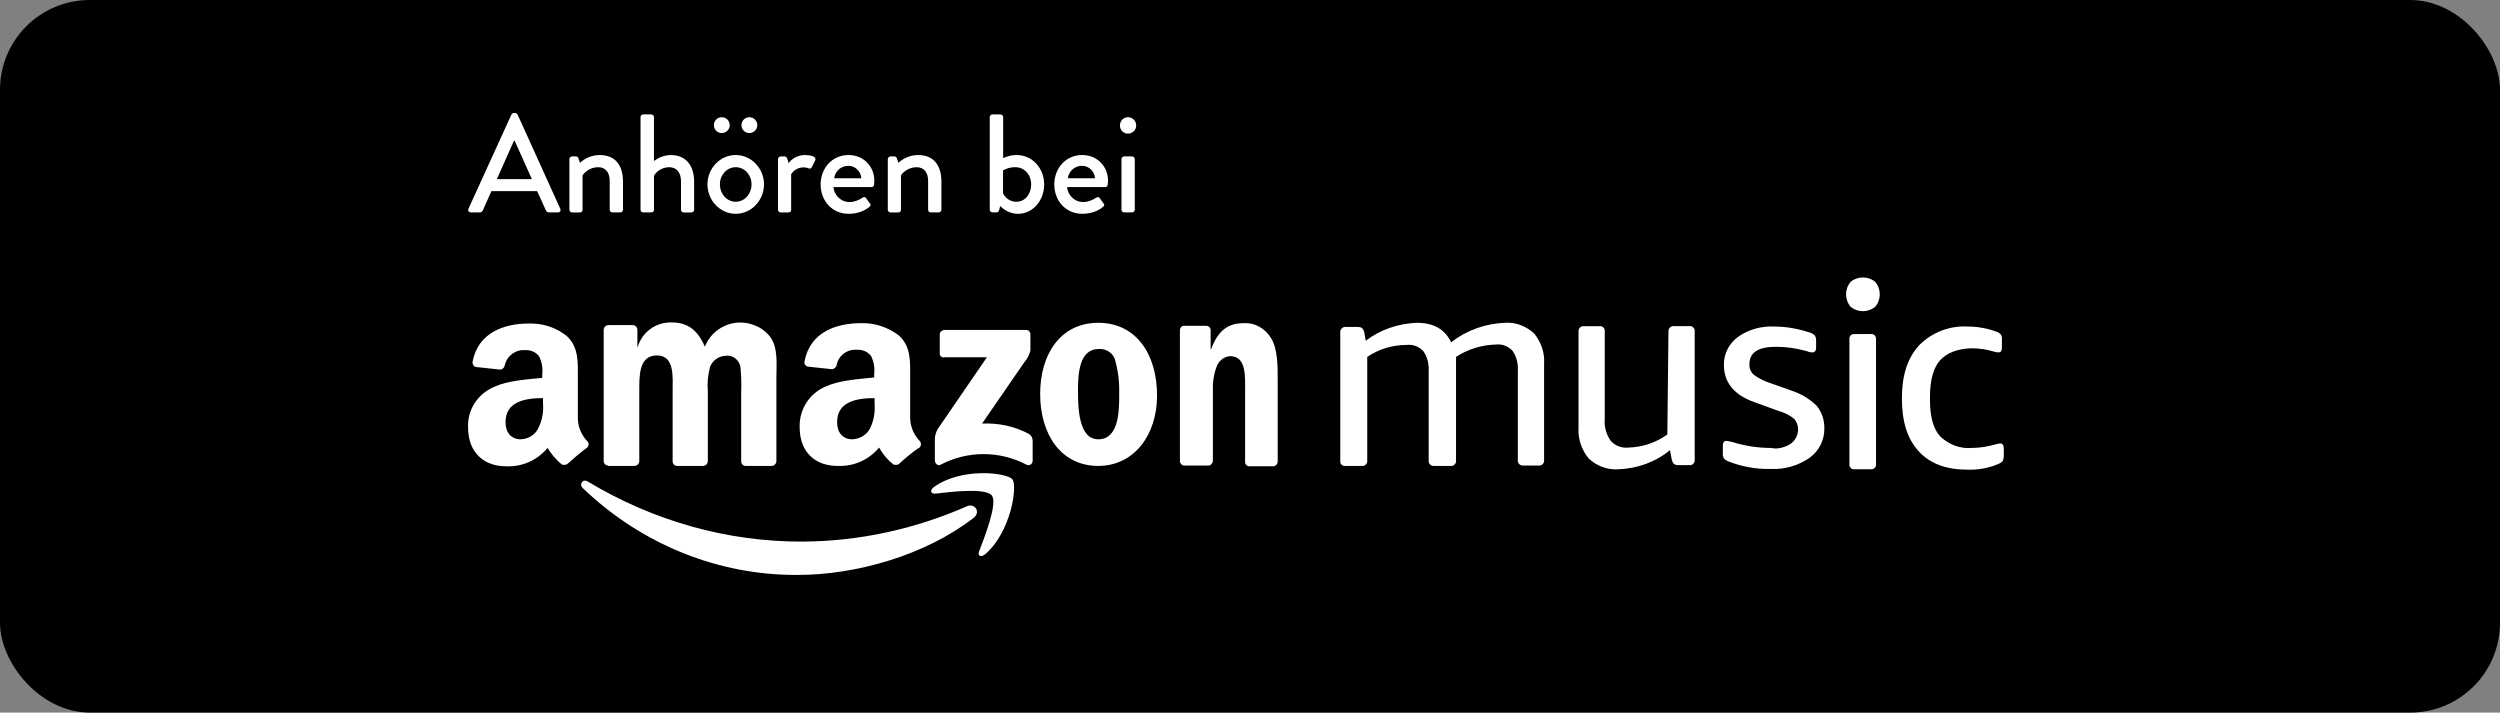 <?xml version="1.0" encoding="UTF-8"?>
<svg id="Layer_1" xmlns="http://www.w3.org/2000/svg" version="1.1" viewBox="0 0 199.731 56.93">
  <rect x="0" y="0" width="199.731" height="56.93" fill="#808080" stroke="none"/>
  <!-- Generator: Adobe Illustrator 29.1.0, SVG Export Plug-In . SVG Version: 2.1.0 Build 142)  -->
  <defs>
    <style>
      .st0 {
        fill-rule: evenodd;
      }

      .st0, .st1 {
        fill: #fff;
      }
    </style>
  </defs>
  <rect width="199.731" height="56.93" rx="7.174" ry="7.174"/>
  <g>
    <path class="st1" d="M37.425,16.68l3.434-7.527c.034-.067.134-.123.19-.123h.112c.056,0,.157.056.19.123l3.411,7.527c.067.146-.022.291-.19.291h-.705c-.134,0-.213-.067-.257-.168l-.693-1.532h-3.658c-.224.515-.458,1.018-.682,1.532-.034.078-.123.168-.257.168h-.705c-.167,0-.257-.146-.19-.291ZM42.492,14.309l-1.375-3.064h-.056l-1.364,3.064h2.796Z"/>
    <path class="st1" d="M45.49,12.709c0-.111.101-.212.212-.212h.324c.09,0,.157.056.179.134l.134.38c.078-.089.671-.626,1.566-.626,1.364,0,1.868.962,1.868,2.125v2.248c0,.112-.101.213-.212.213h-.638c-.123,0-.212-.101-.212-.213v-2.293c0-.716-.347-1.107-.928-1.107-.705,0-1.186.515-1.242.672v2.729c0,.146-.067.213-.257.213h-.582c-.112,0-.212-.101-.212-.213v-4.049Z"/>
    <path class="st1" d="M51.173,9.354c0-.111.101-.212.212-.212h.649c.112,0,.212.101.212.212v3.512c.112-.078.626-.48,1.342-.48,1.264,0,1.868.906,1.868,2.125v2.248c0,.112-.101.213-.212.213h-.626c-.123,0-.212-.101-.212-.213v-2.271c0-.727-.369-1.13-.951-1.13-.683,0-1.152.515-1.208.705v2.695c0,.123-.078.213-.224.213h-.638c-.112,0-.212-.101-.212-.213v-7.404Z"/>
    <path class="st1" d="M58.779,12.385c1.252,0,2.259,1.073,2.259,2.338,0,1.286-1.007,2.359-2.259,2.359s-2.259-1.073-2.259-2.359c0-1.265,1.006-2.338,2.259-2.338ZM57.034,10.002c0-.357.28-.637.626-.637.358,0,.638.279.638.637,0,.348-.28.627-.638.627-.347,0-.626-.279-.626-.627ZM58.779,16.12c.705,0,1.264-.626,1.264-1.397,0-.75-.559-1.365-1.264-1.365s-1.264.615-1.264,1.365c0,.771.56,1.397,1.264,1.397ZM59.238,10.002c0-.357.28-.637.626-.637.358,0,.637.279.637.637,0,.348-.279.627-.637.627-.347,0-.626-.279-.626-.627Z"/>
    <path class="st1" d="M62.158,12.709c0-.111.101-.212.212-.212h.324c.079,0,.168.066.19.156l.123.38c.078-.111.492-.648,1.309-.648.425,0,.939.112.816.414l-.269.548c-.056.123-.167.146-.269.101-.067-.033-.235-.078-.38-.078-.649,0-.962.47-1.007.548v2.841c0,.19-.123.213-.302.213h-.537c-.112,0-.212-.101-.212-.213v-4.049Z"/>
    <path class="st1" d="M67.796,12.385c1.163,0,2.058.872,2.058,2.069,0,.078-.011.224-.022.302-.011.112-.101.19-.201.19h-3.042c.034.604.559,1.196,1.286,1.196.403,0,.772-.179.996-.324.134-.078.212-.123.302-.011l.313.425c.078.089.112.179-.022.291-.324.279-.906.559-1.655.559-1.354,0-2.248-1.062-2.248-2.349,0-1.264.895-2.349,2.237-2.349ZM68.814,14.242c-.033-.537-.481-.995-1.029-.995-.604,0-1.074.437-1.141.995h2.169Z"/>
    <path class="st1" d="M70.928,12.709c0-.111.101-.212.212-.212h.324c.09,0,.157.056.179.134l.134.38c.078-.089.671-.626,1.566-.626,1.364,0,1.868.962,1.868,2.125v2.248c0,.112-.101.213-.212.213h-.638c-.123,0-.212-.101-.212-.213v-2.293c0-.716-.347-1.107-.928-1.107-.705,0-1.186.515-1.242.672v2.729c0,.146-.067.213-.257.213h-.582c-.112,0-.212-.101-.212-.213v-4.049Z"/>
    <path class="st1" d="M79.072,9.354c0-.111.101-.212.212-.212h.649c.112,0,.212.101.212.212v3.277c.101-.033.503-.246,1.074-.246,1.241,0,2.203,1.04,2.203,2.349,0,1.286-.906,2.349-2.091,2.349-.884,0-1.42-.626-1.42-.626l-.089.324c-.034.112-.101.19-.202.19h-.335c-.112,0-.212-.101-.212-.213v-7.404ZM81.197,16.12c.716,0,1.186-.638,1.186-1.387,0-.761-.525-1.376-1.275-1.376-.582,0-.973.258-.973.258v1.834c.056.123.38.671,1.062.671Z"/>
    <path class="st1" d="M86.465,12.385c1.163,0,2.058.872,2.058,2.069,0,.078-.011.224-.022.302-.011.112-.101.19-.202.19h-3.042c.034.604.559,1.196,1.286,1.196.403,0,.772-.179.996-.324.134-.078.212-.123.302-.011l.313.425c.078.089.112.179-.022.291-.324.279-.906.559-1.655.559-1.354,0-2.248-1.062-2.248-2.349,0-1.264.895-2.349,2.237-2.349ZM87.483,14.242c-.033-.537-.481-.995-1.029-.995-.604,0-1.074.437-1.141.995h2.169Z"/>
    <path class="st1" d="M89.475,10.025c0-.369.28-.659.638-.659.369,0,.66.29.66.659,0,.358-.291.649-.66.649-.358,0-.638-.291-.638-.649ZM89.598,12.709c0-.111.101-.212.212-.212h.638c.112,0,.212.101.212.212v4.049c0,.112-.101.213-.212.213h-.638c-.112,0-.212-.101-.212-.213v-4.049Z"/>
  </g>
  <path class="st0" d="M75.079,28.243v-1.497c0-.21.15-.359.359-.389h6.525c.21,0,.359.15.359.359h0v1.287c-.09.359-.239.659-.479.928l-3.382,4.909c1.287-.06,2.574.21,3.712.808.21.12.329.329.329.569v1.586c0,.21-.15.359-.329.359-.06,0-.09,0-.15-.03-2.155-1.137-4.729-1.137-6.884,0-.239.12-.449-.12-.449-.359v-1.497c-.03-.359.06-.718.239-1.018l3.921-5.717h-3.382c-.21.06-.389-.09-.389-.299h0ZM48.589,37.193c-.18,0-.359-.15-.359-.359v-10.476c0-.21.18-.389.389-.389h1.916c.21,0,.359.15.389.359v1.377h.03c.359-1.197,1.467-1.976,2.694-1.946,1.287,0,2.095.599,2.664,1.946.599-1.556,2.365-2.335,3.921-1.736.509.18.958.509,1.287.928.659.868.509,2.155.509,3.293v6.645c0,.21-.18.389-.389.389h-2.065c-.21,0-.359-.18-.359-.359v-5.567c.03-.659,0-1.317-.06-1.976-.09-.569-.629-.988-1.197-.898h0c-.539.03-1.018.359-1.227.868-.18.659-.239,1.347-.18,2.005v5.538c0,.21-.18.389-.389.389h-2.065c-.21,0-.359-.18-.359-.359v-5.567c0-1.167.18-2.903-1.257-2.903-1.467,0-1.407,1.676-1.407,2.903v5.537c0,.21-.18.389-.389.389h-2.095v-.03ZM87.741,25.789c3.053,0,4.699,2.544,4.699,5.807,0,3.143-1.826,5.627-4.699,5.627-2.993,0-4.64-2.544-4.64-5.747s1.646-5.687,4.64-5.687h0ZM86.124,31.147c0,1.257,0,3.951,1.616,3.951s1.676-2.155,1.676-3.502c.03-.928-.06-1.826-.299-2.724-.12-.629-.718-1.048-1.347-.988-1.556,0-1.646,2.005-1.646,3.263ZM96.481,37.193h-1.886c-.18,0-.329-.18-.329-.359v-10.476c.03-.21.18-.359.359-.329h1.766c.15,0,.299.12.329.299v1.586h.03c.539-1.437,1.287-2.095,2.604-2.095.898-.06,1.736.419,2.215,1.227.509.838.509,2.245.509,3.263v6.615c-.03.18-.18.329-.359.329h-1.916c-.18,0-.329-.15-.329-.329v-5.657c0-1.167.12-2.814-1.197-2.814-.479.03-.898.359-1.078.838-.239.629-.329,1.317-.299,1.976v5.567c-.03.21-.21.389-.419.359h0ZM71.847,37.043c-.12.12-.329.12-.479.06-.449-.359-.838-.808-1.137-1.347-.808.988-2.035,1.527-3.323,1.467-1.736,0-3.023-1.048-3.023-3.113-.03-1.437.808-2.724,2.155-3.263,1.107-.479,2.634-.569,3.801-.688v-.269c.06-.509-.03-.988-.239-1.437-.269-.359-.718-.539-1.137-.509-.778-.06-1.467.449-1.616,1.197-.03.18-.18.329-.359.359l-1.946-.21c-.18-.03-.329-.239-.269-.419.449-2.365,2.574-3.053,4.52-3.053,1.107-.03,2.155.329,3.023.988.988.898.898,2.125.898,3.442v3.113c0,.688.269,1.347.748,1.856.15.15.15.389,0,.539-.509.299-1.227.928-1.616,1.287h0ZM69.871,32.224v-.419c-1.467,0-2.993.299-2.993,1.916,0,.838.449,1.377,1.227,1.377.599-.03,1.137-.359,1.407-.868.299-.629.419-1.317.359-2.005h0ZM45.356,37.043c-.12.12-.329.12-.479.06-.449-.359-.838-.838-1.137-1.317-.808.988-2.035,1.527-3.322,1.467-1.706,0-3.023-1.048-3.023-3.113-.06-1.437.808-2.724,2.155-3.263,1.078-.479,2.604-.569,3.771-.688v-.269c.06-.509-.03-.988-.239-1.437-.269-.359-.688-.539-1.137-.509-.748-.06-1.437.449-1.616,1.197-.03.18-.15.329-.359.359l-1.946-.21c-.18-.03-.299-.239-.269-.419.449-2.365,2.574-3.053,4.49-3.053,1.107-.03,2.155.299,3.023.988.988.898.898,2.125.898,3.442v3.113c0,.688.269,1.347.748,1.856.15.15.15.359,0,.509h0c-.419.299-1.167.928-1.556,1.287h0ZM43.381,31.805c-1.467,0-2.993.299-2.993,1.916,0,.838.449,1.377,1.227,1.377.599-.03,1.137-.359,1.377-.868.329-.629.449-1.317.389-2.035v-.389h0ZM63.705,45.933c-6.316.03-12.422-2.425-17.121-6.914-.359-.329-.03-.808.389-.539,5.238,3.143,11.135,4.819,17.181,4.789,4.49-.03,8.92-.988,13.08-2.814.629-.299,1.167.449.539.928-3.831,2.963-9.339,4.55-14.068,4.55ZM79.24,39.588c-.479-.629-3.263-.299-4.52-.15-.389.03-.449-.299-.09-.539,2.215-1.586,5.837-1.137,6.256-.599s-.12,4.22-2.185,5.986c-.329.269-.629.12-.479-.239.449-1.167,1.497-3.831,1.018-4.46h0ZM143.056,35.457c.389-.269.599-.718.599-1.167,0-.299-.12-.629-.329-.838-.359-.299-.808-.509-1.257-.629l-1.886-.688c-1.646-.569-2.454-1.586-2.454-2.963-.03-.868.389-1.706,1.108-2.245.838-.599,1.886-.898,2.933-.838.958,0,1.916.18,2.814.479.15.03.269.12.389.21.09.12.12.269.12.419v.569c0,.239-.09.389-.299.389-.18,0-.359-.06-.509-.12-.778-.21-1.586-.329-2.395-.329-1.407,0-2.125.449-2.125,1.377-.03.329.12.659.359.868.419.299.898.539,1.407.688l1.766.629c.688.239,1.347.659,1.856,1.167.389.479.599,1.107.599,1.736.03.928-.389,1.826-1.167,2.395-.898.629-2.005.958-3.143.898-1.137.03-2.275-.18-3.352-.599-.15-.06-.269-.12-.359-.239-.06-.12-.12-.269-.09-.419v-.599c0-.239.09-.389.269-.389.18.03.389.06.569.12.988.299,2.005.449,3.023.449.479.12,1.078-.03,1.556-.329h0ZM133.298,26.507c-.03-.21.12-.419.329-.449h1.347c.21-.03.389.12.419.329h0v10.327c.03.21-.12.419-.329.449h-.988c-.12,0-.239-.03-.329-.09-.09-.09-.15-.21-.18-.329l-.15-.778c-1.167.958-2.604,1.467-4.131,1.527-.868.06-1.736-.269-2.365-.868-.569-.688-.868-1.586-.808-2.484v-7.633c-.03-.21.12-.419.329-.449h1.347c.21-.03.389.12.419.329v7.064c-.06.629.12,1.227.449,1.736.359.419.898.629,1.437.569,1.108-.03,2.215-.389,3.113-1.048l.09-8.201h0ZM121.714,37.193c-.21.03-.419-.12-.449-.329h0v-7.214c.03-.569-.09-1.137-.419-1.616-.329-.359-.808-.569-1.317-.509-1.137.03-2.245.359-3.203.988v8.261c.03.21-.12.419-.329.449h-1.407c-.21.03-.419-.12-.449-.329h0v-7.214c.03-.569-.09-1.137-.419-1.616-.329-.359-.808-.569-1.317-.509-1.137,0-2.245.329-3.173.958v8.261c.03.21-.12.419-.329.449h-1.407c-.21.03-.419-.12-.419-.329v-10.327c-.03-.21.12-.389.329-.449h1.078c.12,0,.239.03.329.09.09.09.15.21.18.329l.12.688c1.167-.898,2.604-1.377,4.071-1.437,1.347,0,2.245.509,2.754,1.556,1.227-.958,2.724-1.497,4.31-1.556.838-.06,1.676.269,2.305.838.569.688.868,1.556.808,2.425v7.693c.03.21-.12.419-.329.449h-1.317ZM154.999,28.782c-.539.599-.808,1.586-.808,2.933v.269c0,1.317.269,2.275.808,2.874.688.659,1.616,1.018,2.544.928.659,0,1.317-.12,1.946-.299.12-.03.21-.06.329-.06.18,0,.269.15.269.419v.569c0,.15-.03.299-.09.419-.09.12-.21.18-.359.239-.778.329-1.616.479-2.454.449-1.706,0-2.993-.479-3.891-1.467-.898-.958-1.347-2.365-1.347-4.22s.449-3.233,1.377-4.25c1.048-1.048,2.454-1.586,3.921-1.497.778,0,1.556.15,2.275.419.12.03.239.12.329.21.06.12.12.269.09.449v.569c0,.299-.09.419-.269.419-.12,0-.239-.03-.359-.06-.569-.18-1.197-.269-1.796-.269-1.107.03-1.976.359-2.514.958h0ZM149.461,26.687c.21-.03.389.12.419.329v10.057c.03.21-.12.389-.329.419h-1.377c-.21.03-.389-.12-.419-.329h0v-10.057c-.03-.21.12-.389.299-.419h1.407ZM149.821,22.526c.479.569.479,1.407,0,1.976-.569.479-1.407.479-1.976,0-.479-.569-.479-1.407,0-1.976.569-.479,1.407-.479,1.976,0Z"/>
</svg>